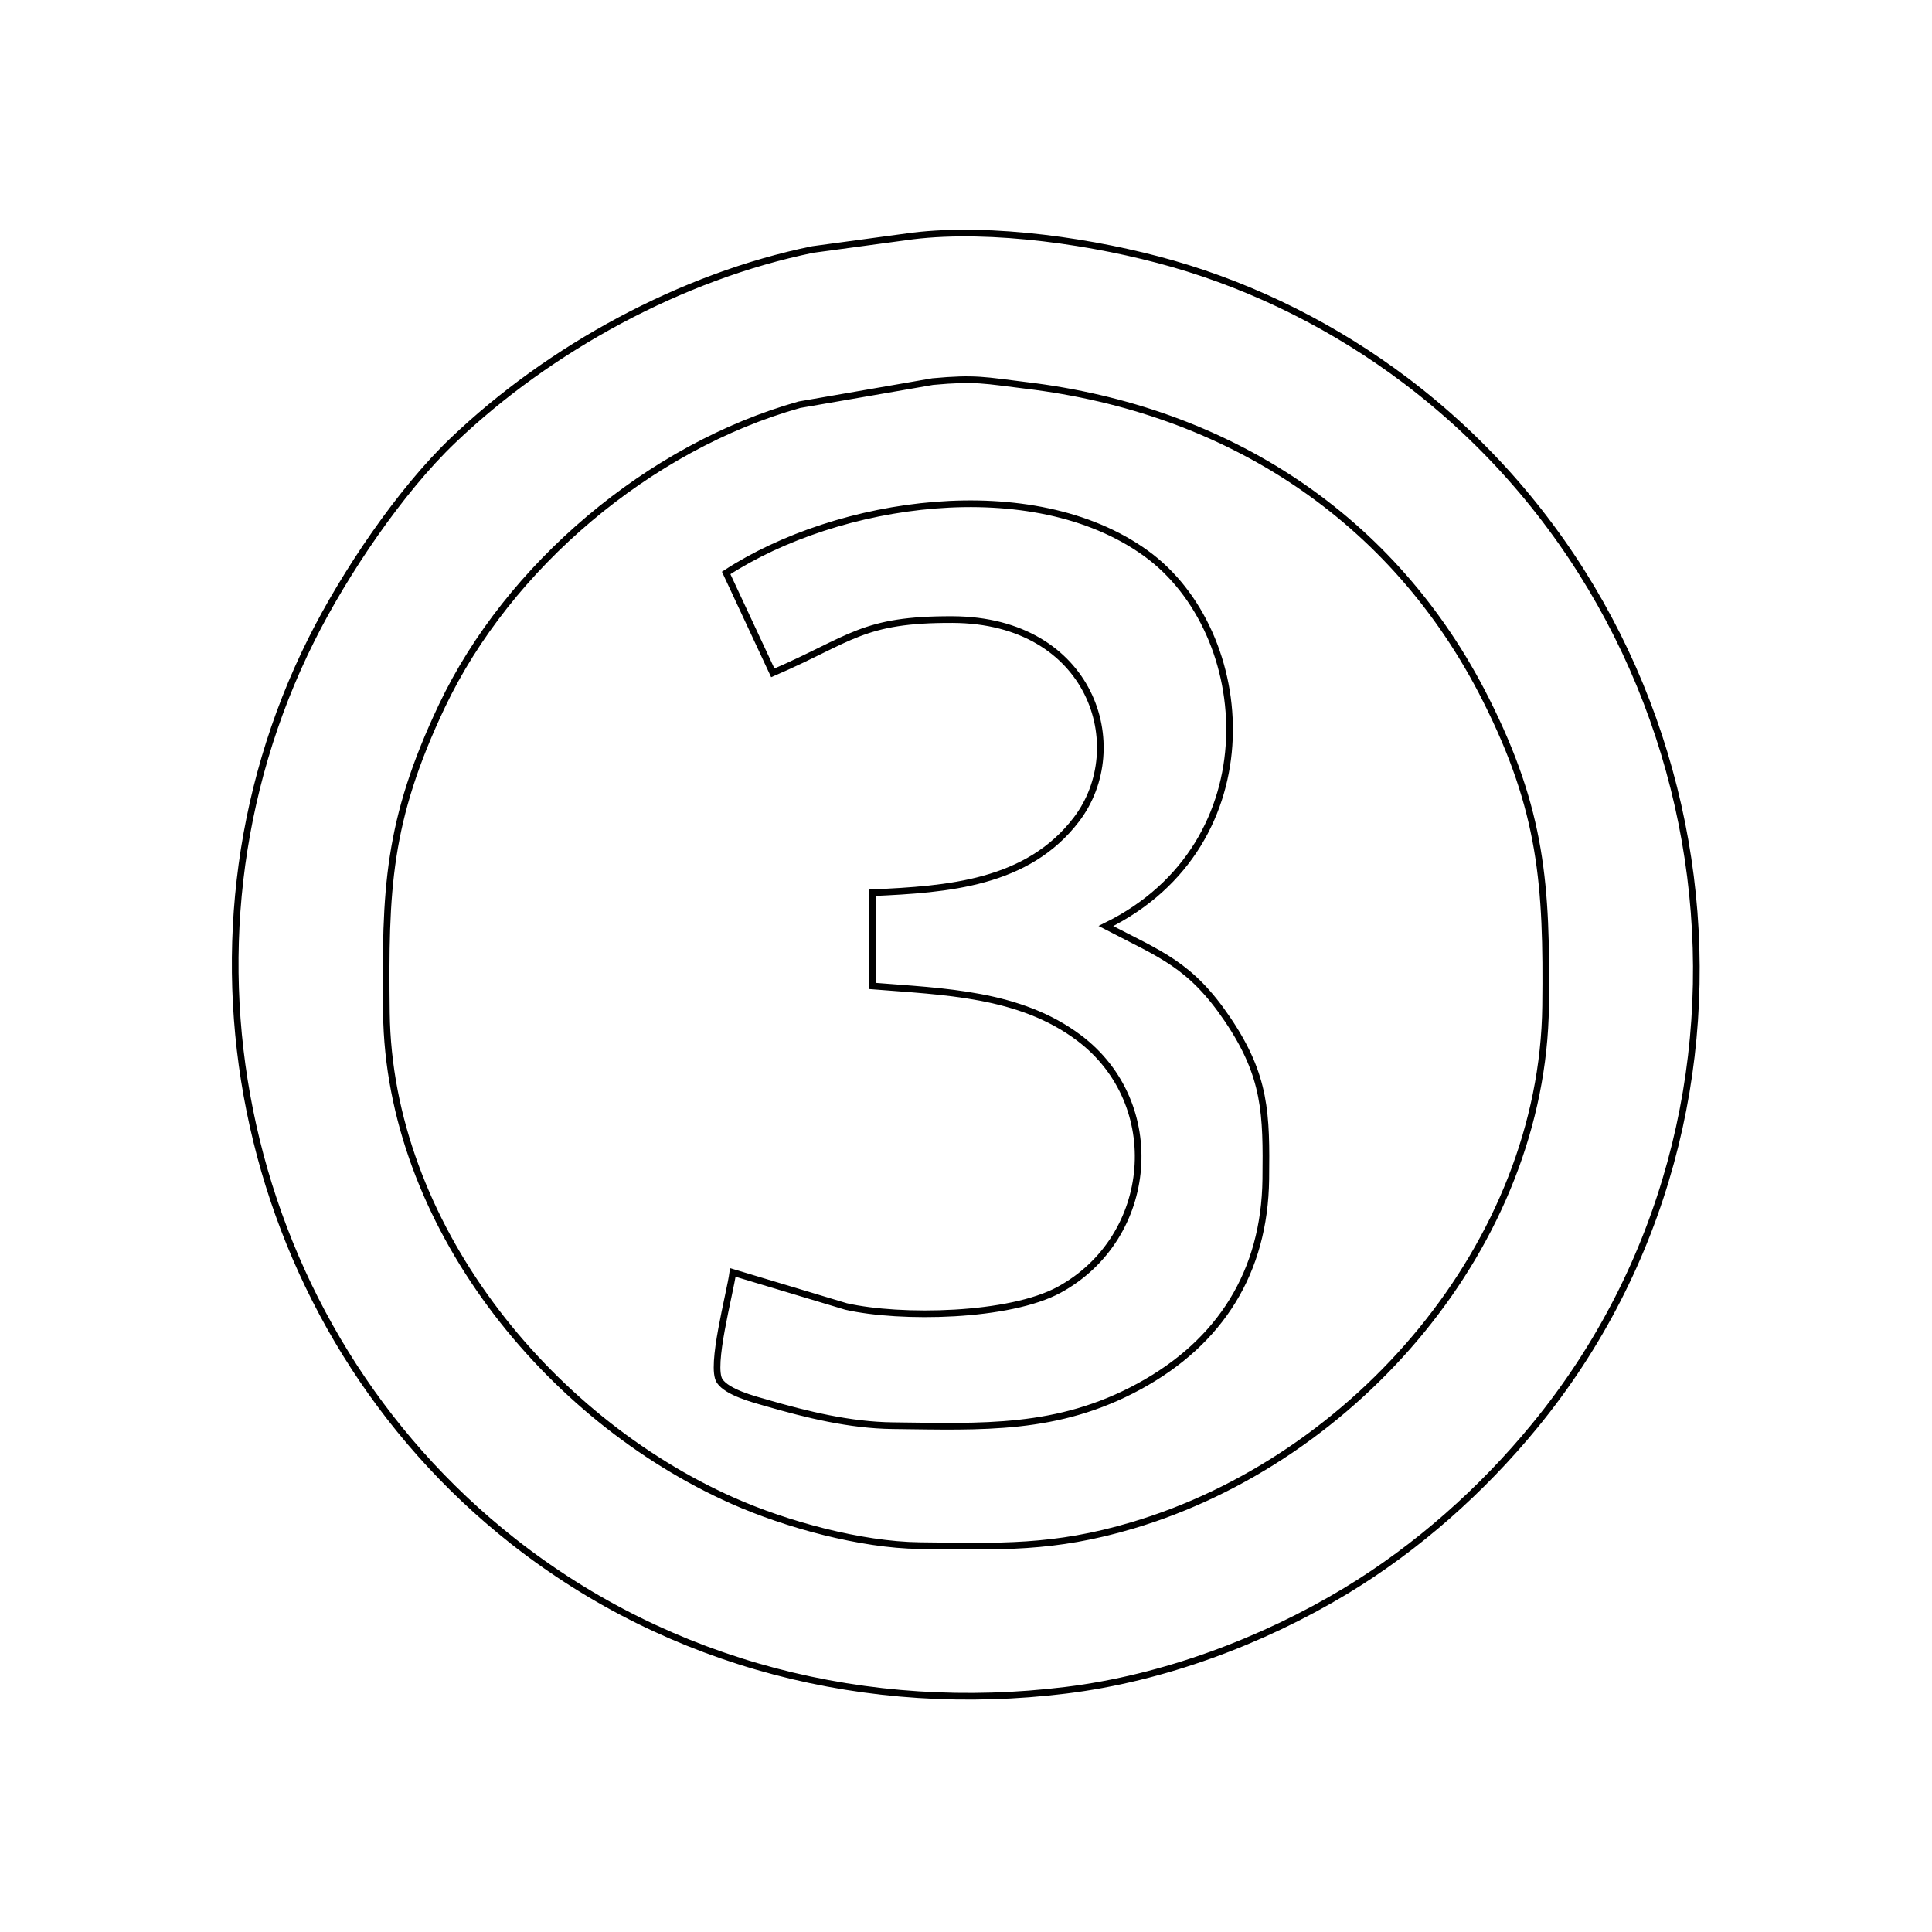 <?xml version="1.0" encoding="UTF-8" standalone="no"?>
<!DOCTYPE svg PUBLIC "-//W3C//DTD SVG 20010904//EN"
              "http://www.w3.org/TR/2001/REC-SVG-20010904/DTD/svg10.dtd">

<svg xmlns="http://www.w3.org/2000/svg"
     width="0.967in" height="0.967in"
     viewBox="0 0 290 290">
  <path id="Auswahl #1"
        fill="none" stroke="black" stroke-width="1"
        d="M 137.00,35.42
           C 137.00,35.42 122.00,37.45 122.00,37.45
             102.31,41.47 82.50,52.26 68.01,66.09
             60.03,73.70 51.70,86.10 46.75,96.00
             23.68,142.14 36.34,199.30 77.00,231.33
             100.65,249.96 130.40,257.36 160.00,253.71
             174.58,251.92 189.46,246.37 202.00,238.80
             212.71,232.33 222.46,223.67 230.38,214.00
             269.54,166.24 259.98,94.15 211.00,57.13
             200.54,49.23 188.60,43.19 176.00,39.58
             164.54,36.30 148.85,33.98 137.00,35.42 Z
           M 140.00,57.28
           C 146.49,56.68 147.80,57.10 154.00,57.85
             184.04,61.44 209.21,77.54 223.03,105.00
             231.45,121.72 232.21,132.83 232.00,151.00
             231.58,186.75 203.49,219.02 170.00,228.96
             158.11,232.50 150.11,232.14 138.00,232.00
             129.22,231.89 118.02,228.83 110.00,225.27
             82.05,212.86 58.37,183.58 58.00,152.00
             57.79,133.52 58.14,123.26 66.32,106.00
             76.31,84.93 97.52,67.05 120.00,60.75
             120.00,60.75 140.00,57.28 140.00,57.28 Z
           M 109.00,86.00
           C 109.00,86.00 116.00,101.00 116.00,101.00
             127.81,95.91 129.39,92.94 143.00,93.00
             163.84,93.09 169.86,112.13 161.58,123.00
             154.22,132.66 142.20,133.49 131.00,134.00
             131.00,134.00 131.00,148.00 131.00,148.00
             141.63,148.86 153.06,149.09 161.96,155.79
             175.05,165.63 173.34,185.76 159.00,193.59
             151.53,197.67 135.21,197.97 127.00,196.11
             127.00,196.11 110.00,191.00 110.00,191.00
             109.57,194.20 106.57,205.15 108.03,207.30
             109.19,209.00 113.07,210.02 115.00,210.57
             121.17,212.35 127.56,213.92 134.00,214.00
             147.41,214.15 158.72,214.78 171.00,208.10
             183.20,201.46 189.83,190.91 190.00,177.00
             190.11,167.18 190.04,161.56 184.25,153.00
             178.67,144.76 174.28,143.32 166.00,139.00
             190.96,126.75 188.47,94.92 171.99,83.04
             154.93,70.75 125.75,75.11 109.00,86.00 Z" />
</svg>
